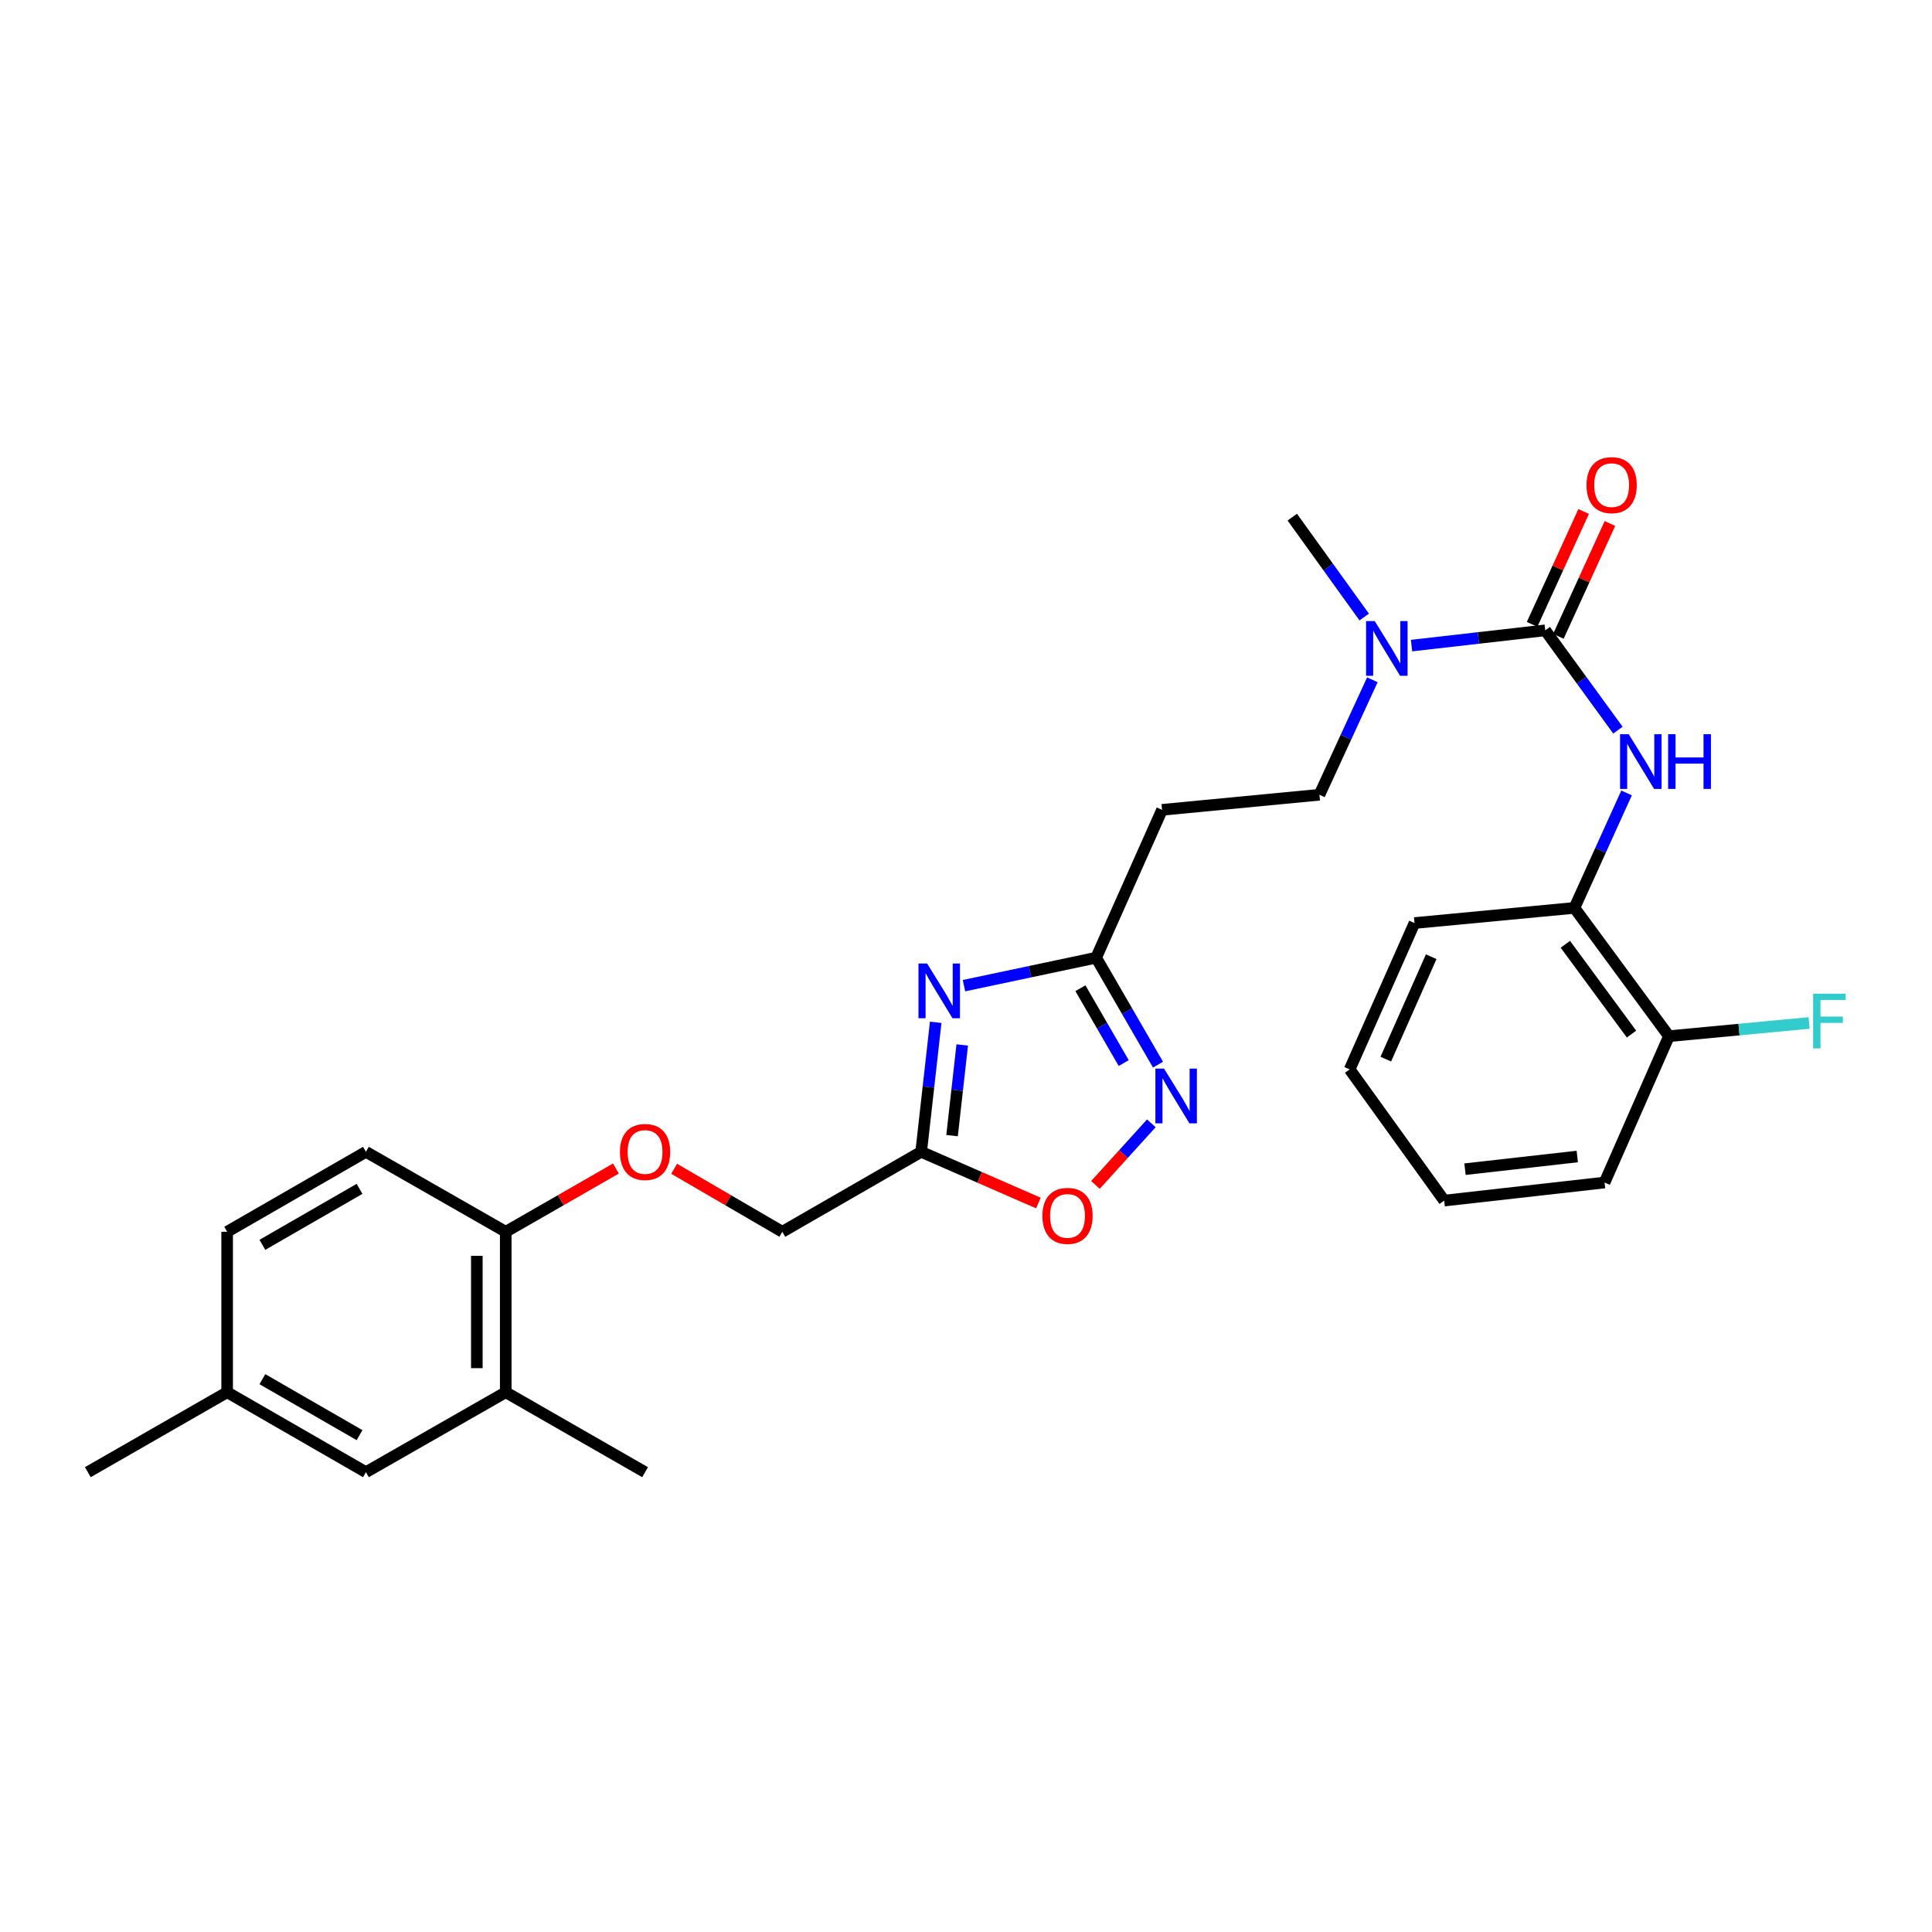 <?xml version='1.0' encoding='iso-8859-1'?>
<svg version='1.1' baseProfile='full'
              xmlns='http://www.w3.org/2000/svg'
                      xmlns:rdkit='http://www.rdkit.org/xml'
                      xmlns:xlink='http://www.w3.org/1999/xlink'
                  xml:space='preserve'
width='1000px' height='1000px' viewBox='0 0 1000 1000'>
<!-- END OF HEADER -->
<rect style='opacity:1.0;fill:#FFFFFF;stroke:none' width='1000' height='1000' x='0' y='0'> </rect>
<path class='bond-1' d='M 484.318,529.146 L 480.556,562.665' style='fill:none;fill-rule:evenodd;stroke:#0000FF;stroke-width:6px;stroke-linecap:butt;stroke-linejoin:miter;stroke-opacity:1' />
<path class='bond-1' d='M 480.556,562.665 L 476.794,596.184' style='fill:none;fill-rule:evenodd;stroke:#000000;stroke-width:6px;stroke-linecap:butt;stroke-linejoin:miter;stroke-opacity:1' />
<path class='bond-1' d='M 498.054,540.87 L 495.421,564.333' style='fill:none;fill-rule:evenodd;stroke:#0000FF;stroke-width:6px;stroke-linecap:butt;stroke-linejoin:miter;stroke-opacity:1' />
<path class='bond-1' d='M 495.421,564.333 L 492.787,587.796' style='fill:none;fill-rule:evenodd;stroke:#000000;stroke-width:6px;stroke-linecap:butt;stroke-linejoin:miter;stroke-opacity:1' />
<path class='bond-3' d='M 498.958,510.179 L 533.158,502.942' style='fill:none;fill-rule:evenodd;stroke:#0000FF;stroke-width:6px;stroke-linecap:butt;stroke-linejoin:miter;stroke-opacity:1' />
<path class='bond-3' d='M 533.158,502.942 L 567.358,495.705' style='fill:none;fill-rule:evenodd;stroke:#000000;stroke-width:6px;stroke-linecap:butt;stroke-linejoin:miter;stroke-opacity:1' />
<path class='bond-0' d='M 799.818,326.261 L 765.217,330.209' style='fill:none;fill-rule:evenodd;stroke:#000000;stroke-width:6px;stroke-linecap:butt;stroke-linejoin:miter;stroke-opacity:1' />
<path class='bond-0' d='M 765.217,330.209 L 730.617,334.157' style='fill:none;fill-rule:evenodd;stroke:#0000FF;stroke-width:6px;stroke-linecap:butt;stroke-linejoin:miter;stroke-opacity:1' />
<path class='bond-4' d='M 799.818,326.261 L 818.628,352.09' style='fill:none;fill-rule:evenodd;stroke:#000000;stroke-width:6px;stroke-linecap:butt;stroke-linejoin:miter;stroke-opacity:1' />
<path class='bond-4' d='M 818.628,352.09 L 837.438,377.92' style='fill:none;fill-rule:evenodd;stroke:#0000FF;stroke-width:6px;stroke-linecap:butt;stroke-linejoin:miter;stroke-opacity:1' />
<path class='bond-11' d='M 806.621,329.368 L 819.96,300.162' style='fill:none;fill-rule:evenodd;stroke:#000000;stroke-width:6px;stroke-linecap:butt;stroke-linejoin:miter;stroke-opacity:1' />
<path class='bond-11' d='M 819.96,300.162 L 833.299,270.956' style='fill:none;fill-rule:evenodd;stroke:#FF0000;stroke-width:6px;stroke-linecap:butt;stroke-linejoin:miter;stroke-opacity:1' />
<path class='bond-11' d='M 793.015,323.154 L 806.353,293.948' style='fill:none;fill-rule:evenodd;stroke:#000000;stroke-width:6px;stroke-linecap:butt;stroke-linejoin:miter;stroke-opacity:1' />
<path class='bond-11' d='M 806.353,293.948 L 819.692,264.742' style='fill:none;fill-rule:evenodd;stroke:#FF0000;stroke-width:6px;stroke-linecap:butt;stroke-linejoin:miter;stroke-opacity:1' />
<path class='bond-5' d='M 476.794,596.184 L 507.134,609.432' style='fill:none;fill-rule:evenodd;stroke:#000000;stroke-width:6px;stroke-linecap:butt;stroke-linejoin:miter;stroke-opacity:1' />
<path class='bond-5' d='M 507.134,609.432 L 537.475,622.679' style='fill:none;fill-rule:evenodd;stroke:#FF0000;stroke-width:6px;stroke-linecap:butt;stroke-linejoin:miter;stroke-opacity:1' />
<path class='bond-16' d='M 476.794,596.184 L 404.927,637.568' style='fill:none;fill-rule:evenodd;stroke:#000000;stroke-width:6px;stroke-linecap:butt;stroke-linejoin:miter;stroke-opacity:1' />
<path class='bond-2' d='M 599.379,551.054 L 583.369,523.38' style='fill:none;fill-rule:evenodd;stroke:#0000FF;stroke-width:6px;stroke-linecap:butt;stroke-linejoin:miter;stroke-opacity:1' />
<path class='bond-2' d='M 583.369,523.38 L 567.358,495.705' style='fill:none;fill-rule:evenodd;stroke:#000000;stroke-width:6px;stroke-linecap:butt;stroke-linejoin:miter;stroke-opacity:1' />
<path class='bond-2' d='M 581.628,550.242 L 570.421,530.87' style='fill:none;fill-rule:evenodd;stroke:#0000FF;stroke-width:6px;stroke-linecap:butt;stroke-linejoin:miter;stroke-opacity:1' />
<path class='bond-2' d='M 570.421,530.87 L 559.214,511.498' style='fill:none;fill-rule:evenodd;stroke:#000000;stroke-width:6px;stroke-linecap:butt;stroke-linejoin:miter;stroke-opacity:1' />
<path class='bond-28' d='M 595.935,581.425 L 581.466,597.374' style='fill:none;fill-rule:evenodd;stroke:#0000FF;stroke-width:6px;stroke-linecap:butt;stroke-linejoin:miter;stroke-opacity:1' />
<path class='bond-28' d='M 581.466,597.374 L 566.997,613.323' style='fill:none;fill-rule:evenodd;stroke:#FF0000;stroke-width:6px;stroke-linecap:butt;stroke-linejoin:miter;stroke-opacity:1' />
<path class='bond-7' d='M 567.358,495.705 L 601.471,419.169' style='fill:none;fill-rule:evenodd;stroke:#000000;stroke-width:6px;stroke-linecap:butt;stroke-linejoin:miter;stroke-opacity:1' />
<path class='bond-8' d='M 841.913,410.42 L 828.415,440.173' style='fill:none;fill-rule:evenodd;stroke:#0000FF;stroke-width:6px;stroke-linecap:butt;stroke-linejoin:miter;stroke-opacity:1' />
<path class='bond-8' d='M 828.415,440.173 L 814.918,469.927' style='fill:none;fill-rule:evenodd;stroke:#000000;stroke-width:6px;stroke-linecap:butt;stroke-linejoin:miter;stroke-opacity:1' />
<path class='bond-6' d='M 710.334,351.863 L 696.635,381.614' style='fill:none;fill-rule:evenodd;stroke:#0000FF;stroke-width:6px;stroke-linecap:butt;stroke-linejoin:miter;stroke-opacity:1' />
<path class='bond-6' d='M 696.635,381.614 L 682.936,411.366' style='fill:none;fill-rule:evenodd;stroke:#000000;stroke-width:6px;stroke-linecap:butt;stroke-linejoin:miter;stroke-opacity:1' />
<path class='bond-22' d='M 706.109,319.365 L 687.496,293.52' style='fill:none;fill-rule:evenodd;stroke:#0000FF;stroke-width:6px;stroke-linecap:butt;stroke-linejoin:miter;stroke-opacity:1' />
<path class='bond-22' d='M 687.496,293.52 L 668.883,267.674' style='fill:none;fill-rule:evenodd;stroke:#000000;stroke-width:6px;stroke-linecap:butt;stroke-linejoin:miter;stroke-opacity:1' />
<path class='bond-13' d='M 601.471,419.169 L 682.936,411.366' style='fill:none;fill-rule:evenodd;stroke:#000000;stroke-width:6px;stroke-linecap:butt;stroke-linejoin:miter;stroke-opacity:1' />
<path class='bond-15' d='M 814.918,469.927 L 863.848,536.326' style='fill:none;fill-rule:evenodd;stroke:#000000;stroke-width:6px;stroke-linecap:butt;stroke-linejoin:miter;stroke-opacity:1' />
<path class='bond-15' d='M 810.215,488.761 L 844.467,535.24' style='fill:none;fill-rule:evenodd;stroke:#000000;stroke-width:6px;stroke-linecap:butt;stroke-linejoin:miter;stroke-opacity:1' />
<path class='bond-21' d='M 814.918,469.927 L 732.148,477.764' style='fill:none;fill-rule:evenodd;stroke:#000000;stroke-width:6px;stroke-linecap:butt;stroke-linejoin:miter;stroke-opacity:1' />
<path class='bond-9' d='M 261.768,720.612 L 261.768,637.568' style='fill:none;fill-rule:evenodd;stroke:#000000;stroke-width:6px;stroke-linecap:butt;stroke-linejoin:miter;stroke-opacity:1' />
<path class='bond-9' d='M 246.81,708.155 L 246.81,650.025' style='fill:none;fill-rule:evenodd;stroke:#000000;stroke-width:6px;stroke-linecap:butt;stroke-linejoin:miter;stroke-opacity:1' />
<path class='bond-14' d='M 261.768,720.612 L 189.403,761.996' style='fill:none;fill-rule:evenodd;stroke:#000000;stroke-width:6px;stroke-linecap:butt;stroke-linejoin:miter;stroke-opacity:1' />
<path class='bond-23' d='M 261.768,720.612 L 333.884,761.996' style='fill:none;fill-rule:evenodd;stroke:#000000;stroke-width:6px;stroke-linecap:butt;stroke-linejoin:miter;stroke-opacity:1' />
<path class='bond-10' d='M 261.768,637.568 L 290.287,621.203' style='fill:none;fill-rule:evenodd;stroke:#000000;stroke-width:6px;stroke-linecap:butt;stroke-linejoin:miter;stroke-opacity:1' />
<path class='bond-10' d='M 290.287,621.203 L 318.805,604.837' style='fill:none;fill-rule:evenodd;stroke:#FF0000;stroke-width:6px;stroke-linecap:butt;stroke-linejoin:miter;stroke-opacity:1' />
<path class='bond-17' d='M 261.768,637.568 L 189.403,596.184' style='fill:none;fill-rule:evenodd;stroke:#000000;stroke-width:6px;stroke-linecap:butt;stroke-linejoin:miter;stroke-opacity:1' />
<path class='bond-12' d='M 348.939,604.954 L 376.933,621.261' style='fill:none;fill-rule:evenodd;stroke:#FF0000;stroke-width:6px;stroke-linecap:butt;stroke-linejoin:miter;stroke-opacity:1' />
<path class='bond-12' d='M 376.933,621.261 L 404.927,637.568' style='fill:none;fill-rule:evenodd;stroke:#000000;stroke-width:6px;stroke-linecap:butt;stroke-linejoin:miter;stroke-opacity:1' />
<path class='bond-29' d='M 189.403,761.996 L 117.57,720.612' style='fill:none;fill-rule:evenodd;stroke:#000000;stroke-width:6px;stroke-linecap:butt;stroke-linejoin:miter;stroke-opacity:1' />
<path class='bond-29' d='M 186.095,742.828 L 135.812,713.858' style='fill:none;fill-rule:evenodd;stroke:#000000;stroke-width:6px;stroke-linecap:butt;stroke-linejoin:miter;stroke-opacity:1' />
<path class='bond-19' d='M 863.848,536.326 L 900.117,532.907' style='fill:none;fill-rule:evenodd;stroke:#000000;stroke-width:6px;stroke-linecap:butt;stroke-linejoin:miter;stroke-opacity:1' />
<path class='bond-19' d='M 900.117,532.907 L 936.386,529.488' style='fill:none;fill-rule:evenodd;stroke:#33CCCC;stroke-width:6px;stroke-linecap:butt;stroke-linejoin:miter;stroke-opacity:1' />
<path class='bond-24' d='M 863.848,536.326 L 830.524,612.073' style='fill:none;fill-rule:evenodd;stroke:#000000;stroke-width:6px;stroke-linecap:butt;stroke-linejoin:miter;stroke-opacity:1' />
<path class='bond-20' d='M 189.403,596.184 L 117.57,637.568' style='fill:none;fill-rule:evenodd;stroke:#000000;stroke-width:6px;stroke-linecap:butt;stroke-linejoin:miter;stroke-opacity:1' />
<path class='bond-20' d='M 186.095,615.352 L 135.812,644.322' style='fill:none;fill-rule:evenodd;stroke:#000000;stroke-width:6px;stroke-linecap:butt;stroke-linejoin:miter;stroke-opacity:1' />
<path class='bond-18' d='M 117.57,720.612 L 117.57,637.568' style='fill:none;fill-rule:evenodd;stroke:#000000;stroke-width:6px;stroke-linecap:butt;stroke-linejoin:miter;stroke-opacity:1' />
<path class='bond-25' d='M 117.57,720.612 L 45.455,761.996' style='fill:none;fill-rule:evenodd;stroke:#000000;stroke-width:6px;stroke-linecap:butt;stroke-linejoin:miter;stroke-opacity:1' />
<path class='bond-26' d='M 732.148,477.764 L 698.575,553.511' style='fill:none;fill-rule:evenodd;stroke:#000000;stroke-width:6px;stroke-linecap:butt;stroke-linejoin:miter;stroke-opacity:1' />
<path class='bond-26' d='M 740.788,495.187 L 717.287,548.21' style='fill:none;fill-rule:evenodd;stroke:#000000;stroke-width:6px;stroke-linecap:butt;stroke-linejoin:miter;stroke-opacity:1' />
<path class='bond-30' d='M 830.524,612.073 L 747.506,621.43' style='fill:none;fill-rule:evenodd;stroke:#000000;stroke-width:6px;stroke-linecap:butt;stroke-linejoin:miter;stroke-opacity:1' />
<path class='bond-30' d='M 816.396,598.612 L 758.283,605.162' style='fill:none;fill-rule:evenodd;stroke:#000000;stroke-width:6px;stroke-linecap:butt;stroke-linejoin:miter;stroke-opacity:1' />
<path class='bond-27' d='M 698.575,553.511 L 747.506,621.43' style='fill:none;fill-rule:evenodd;stroke:#000000;stroke-width:6px;stroke-linecap:butt;stroke-linejoin:miter;stroke-opacity:1' />
<path  class='atom-0' d='M 479.883 498.731
L 489.163 513.731
Q 490.083 515.211, 491.563 517.891
Q 493.043 520.571, 493.123 520.731
L 493.123 498.731
L 496.883 498.731
L 496.883 527.051
L 493.003 527.051
L 483.043 510.651
Q 481.883 508.731, 480.643 506.531
Q 479.443 504.331, 479.083 503.651
L 479.083 527.051
L 475.403 527.051
L 475.403 498.731
L 479.883 498.731
' fill='#0000FF'/>
<path  class='atom-3' d='M 602.507 553.121
L 611.787 568.121
Q 612.707 569.601, 614.187 572.281
Q 615.667 574.961, 615.747 575.121
L 615.747 553.121
L 619.507 553.121
L 619.507 581.441
L 615.627 581.441
L 605.667 565.041
Q 604.507 563.121, 603.267 560.921
Q 602.067 558.721, 601.707 558.041
L 601.707 581.441
L 598.027 581.441
L 598.027 553.121
L 602.507 553.121
' fill='#0000FF'/>
<path  class='atom-5' d='M 843.02 380.02
L 852.3 395.02
Q 853.22 396.5, 854.7 399.18
Q 856.18 401.86, 856.26 402.02
L 856.26 380.02
L 860.02 380.02
L 860.02 408.34
L 856.14 408.34
L 846.18 391.94
Q 845.02 390.02, 843.78 387.82
Q 842.58 385.62, 842.22 384.94
L 842.22 408.34
L 838.54 408.34
L 838.54 380.02
L 843.02 380.02
' fill='#0000FF'/>
<path  class='atom-5' d='M 863.42 380.02
L 867.26 380.02
L 867.26 392.06
L 881.74 392.06
L 881.74 380.02
L 885.58 380.02
L 885.58 408.34
L 881.74 408.34
L 881.74 395.26
L 867.26 395.26
L 867.26 408.34
L 863.42 408.34
L 863.42 380.02
' fill='#0000FF'/>
<path  class='atom-6' d='M 539.541 629.338
Q 539.541 622.538, 542.901 618.738
Q 546.261 614.938, 552.541 614.938
Q 558.821 614.938, 562.181 618.738
Q 565.541 622.538, 565.541 629.338
Q 565.541 636.218, 562.141 640.138
Q 558.741 644.018, 552.541 644.018
Q 546.301 644.018, 542.901 640.138
Q 539.541 636.258, 539.541 629.338
M 552.541 640.818
Q 556.861 640.818, 559.181 637.938
Q 561.541 635.018, 561.541 629.338
Q 561.541 623.778, 559.181 620.978
Q 556.861 618.138, 552.541 618.138
Q 548.221 618.138, 545.861 620.938
Q 543.541 623.738, 543.541 629.338
Q 543.541 635.058, 545.861 637.938
Q 548.221 640.818, 552.541 640.818
' fill='#FF0000'/>
<path  class='atom-7' d='M 711.553 321.458
L 720.833 336.458
Q 721.753 337.938, 723.233 340.618
Q 724.713 343.298, 724.793 343.458
L 724.793 321.458
L 728.553 321.458
L 728.553 349.778
L 724.673 349.778
L 714.713 333.378
Q 713.553 331.458, 712.313 329.258
Q 711.113 327.058, 710.753 326.378
L 710.753 349.778
L 707.073 349.778
L 707.073 321.458
L 711.553 321.458
' fill='#0000FF'/>
<path  class='atom-12' d='M 821.181 251.101
Q 821.181 244.301, 824.541 240.501
Q 827.901 236.701, 834.181 236.701
Q 840.461 236.701, 843.821 240.501
Q 847.181 244.301, 847.181 251.101
Q 847.181 257.981, 843.781 261.901
Q 840.381 265.781, 834.181 265.781
Q 827.941 265.781, 824.541 261.901
Q 821.181 258.021, 821.181 251.101
M 834.181 262.581
Q 838.501 262.581, 840.821 259.701
Q 843.181 256.781, 843.181 251.101
Q 843.181 245.541, 840.821 242.741
Q 838.501 239.901, 834.181 239.901
Q 829.861 239.901, 827.501 242.701
Q 825.181 245.501, 825.181 251.101
Q 825.181 256.821, 827.501 259.701
Q 829.861 262.581, 834.181 262.581
' fill='#FF0000'/>
<path  class='atom-13' d='M 320.884 596.264
Q 320.884 589.464, 324.244 585.664
Q 327.604 581.864, 333.884 581.864
Q 340.164 581.864, 343.524 585.664
Q 346.884 589.464, 346.884 596.264
Q 346.884 603.144, 343.484 607.064
Q 340.084 610.944, 333.884 610.944
Q 327.644 610.944, 324.244 607.064
Q 320.884 603.184, 320.884 596.264
M 333.884 607.744
Q 338.204 607.744, 340.524 604.864
Q 342.884 601.944, 342.884 596.264
Q 342.884 590.704, 340.524 587.904
Q 338.204 585.064, 333.884 585.064
Q 329.564 585.064, 327.204 587.864
Q 324.884 590.664, 324.884 596.264
Q 324.884 601.984, 327.204 604.864
Q 329.564 607.744, 333.884 607.744
' fill='#FF0000'/>
<path  class='atom-20' d='M 938.471 514.337
L 955.311 514.337
L 955.311 517.577
L 942.271 517.577
L 942.271 526.177
L 953.871 526.177
L 953.871 529.457
L 942.271 529.457
L 942.271 542.657
L 938.471 542.657
L 938.471 514.337
' fill='#33CCCC'/>
</svg>
